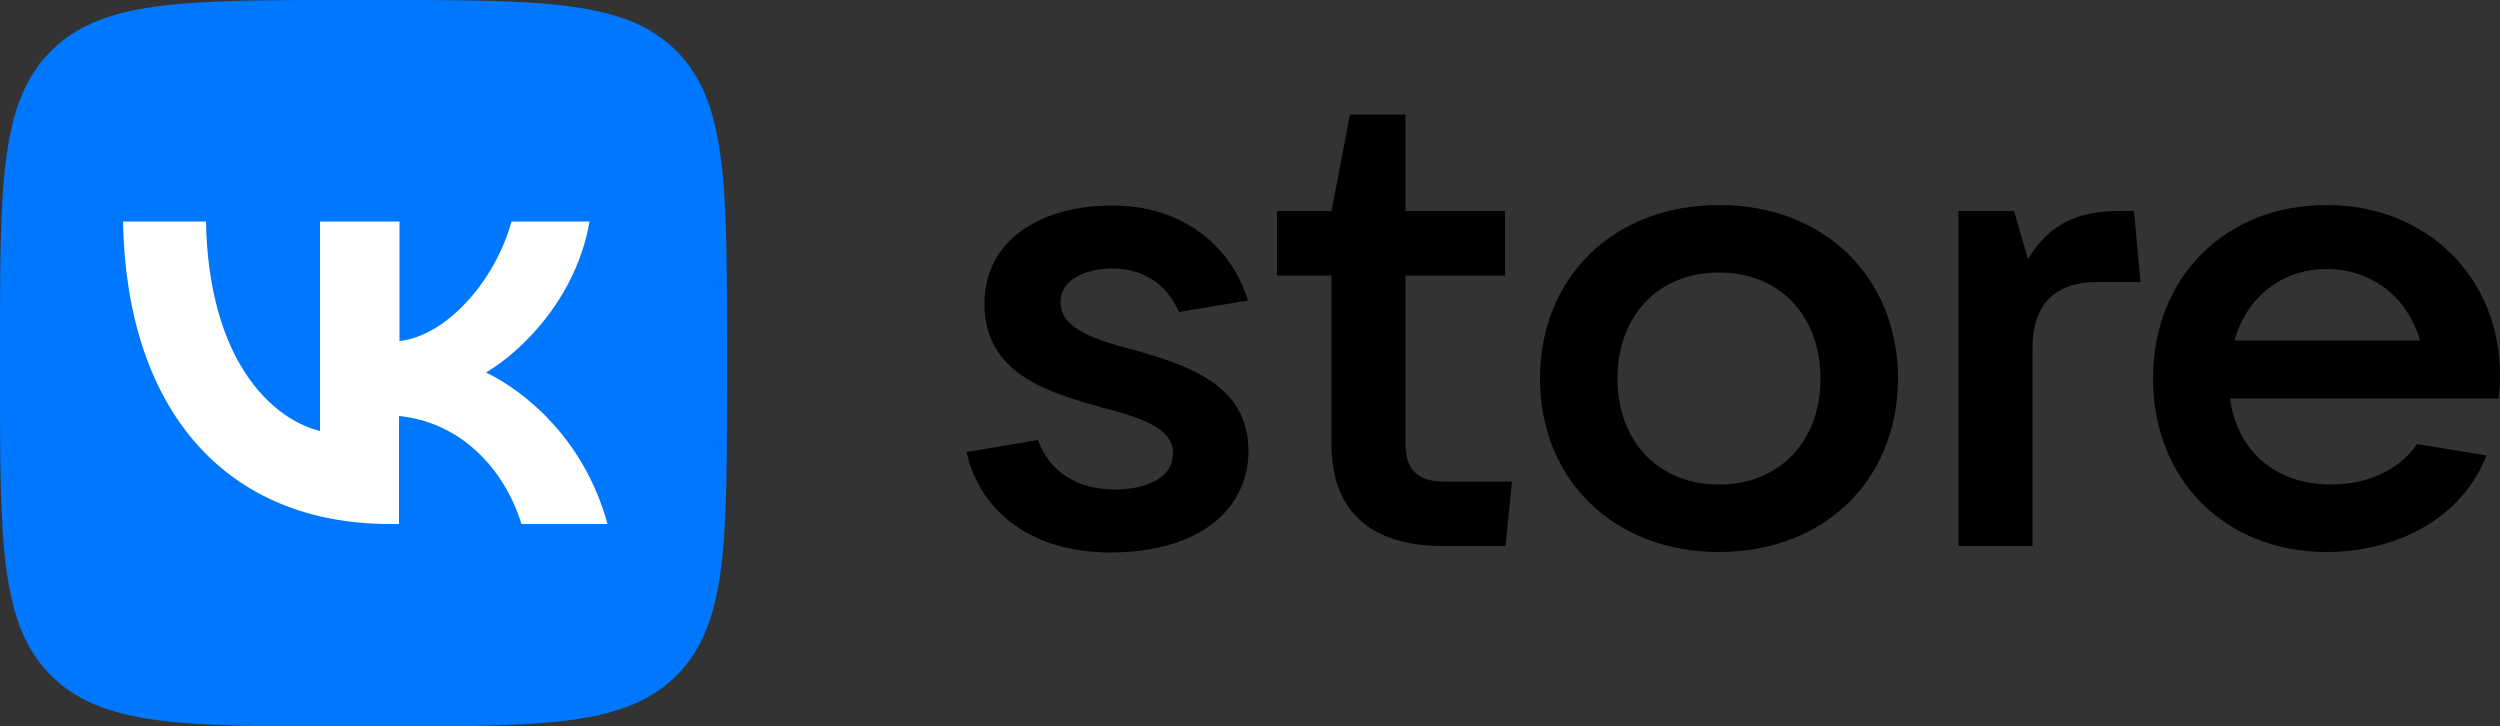 <?xml version="1.0" encoding="utf-8"?>
<!-- Generator: Adobe Illustrator 27.2.0, SVG Export Plug-In . SVG Version: 6.00 Build 0)  -->
<svg version="1.1" id="Слой_1" xmlns="http://www.w3.org/2000/svg" xmlns:xlink="http://www.w3.org/1999/xlink" x="0px" y="0px"
	 width="500px" height="145.3px" viewBox="0 0 500 145.3" style="enable-background:new 0 0 500 145.3;" xml:space="preserve">
<rect x="0" y="0" width="500" height="145.3" fill="#333333" stroke="none"/>
<style type="text/css">
	.st0{fill:#0077FF;}
	.st1{fill:#FFFFFF;}
</style>
<g>
	<g>
		<path d="M193.3,90.4l14.3-2.4c2.2,6.3,7.8,9.9,15.4,9.9c5.9,0,11.6-2.1,11.6-7.3c0-5.1-6.6-7.1-14.2-9.1
			c-10.7-3-23.5-6.7-23.5-20.7c0-13.4,12-19.7,25.6-19.7c13.3,0,23.4,7.3,27.1,19l-13.8,2.3c-2.4-5.5-7.1-8.7-13.3-8.7
			c-5.5,0-10.4,2.3-10.4,6.7c0,5.4,6.8,7.5,14.7,9.6c10.6,3,22.9,6.9,22.9,20.2c0,10.8-8.7,20.3-27.9,20.3
			C206.7,110.4,196.1,102.7,193.3,90.4z"/>
		<path d="M302.4,96.3l-1.3,12.9h-12.5c-14.7,0-22.3-7.2-22.3-20.3V55.1h-10.9V42.2h10.9l3.7-19.3h11.1v19.3h19.9v12.9h-19.9v33.7
			c0,5,2.4,7.5,7.5,7.5H302.4z"/>
		<path d="M308,75.7c0-20.3,14.8-34.7,35.8-34.7c21,0,35.8,14.4,35.8,34.7c0,20.3-14.8,34.7-35.8,34.7C322.8,110.4,308,96,308,75.7z
			 M364.1,75.7c0-12.6-8.2-21.2-20.3-21.2c-12.1,0-20.3,8.6-20.3,21.2c0,12.6,8.2,21.2,20.3,21.2C355.9,96.9,364.1,88.3,364.1,75.7z
			"/>
		<path d="M391.7,109.2V42.2h11.1l2.8,9.6c4.5-7.5,10.6-9.6,18.4-9.6h2.8l1.3,14.2h-8.5c-9,0-13.1,4.8-13.1,13.3v39.5H391.7z"/>
		<path d="M499.7,79.7H446c1.4,10.3,8.9,17.2,20.2,17.2c7.8,0,14-3.3,17.2-8.1l13.9,2.3c-5,12.7-18.1,19.3-32,19.3
			c-20.3,0-34.7-14.5-34.7-34.7c0-20.2,14.4-34.7,34.7-34.7s34.7,14.7,34.7,34C500,76.7,499.9,78.3,499.7,79.7z M446.9,68.1h37.1
			c-2.4-8.4-9.4-14.3-18.7-14.3C456.3,53.8,449.3,59.5,446.9,68.1z"/>
	</g>
	<g>
		<g>
			<path class="st0" d="M69.7,145.3h6.1c32.8,0,49.3,0,59.5-10.2c10.2-10.2,10.1-26.6,10.1-59.4v-6.1c0-32.8,0-49.2-10.1-59.4
				C125.1,0,108.6,0,75.7,0h-6.1C36.8,0,20.4,0,10.2,10.2C0,20.4,0,36.8,0,69.6v6.1c0,32.8,0,49.2,10.2,59.4
				C20.4,145.3,36.8,145.3,69.7,145.3z"/>
			<path class="st1" d="M78,104.8c-32.8,0-52.7-22.7-53.4-60.5h16.6C41.7,72,54.3,83.8,64,86.2V44.3h15.9v23.9
				c9.3-1,19.1-11.9,22.4-23.9h15.6c-2.5,14.8-13.1,25.7-20.7,30.2c7.5,3.6,19.6,13.1,24.3,30.3h-17.2
				c-3.6-11.5-12.5-20.4-24.5-21.6v21.6H78L78,104.8z"/>
		</g>
	</g>
</g>
</svg>
